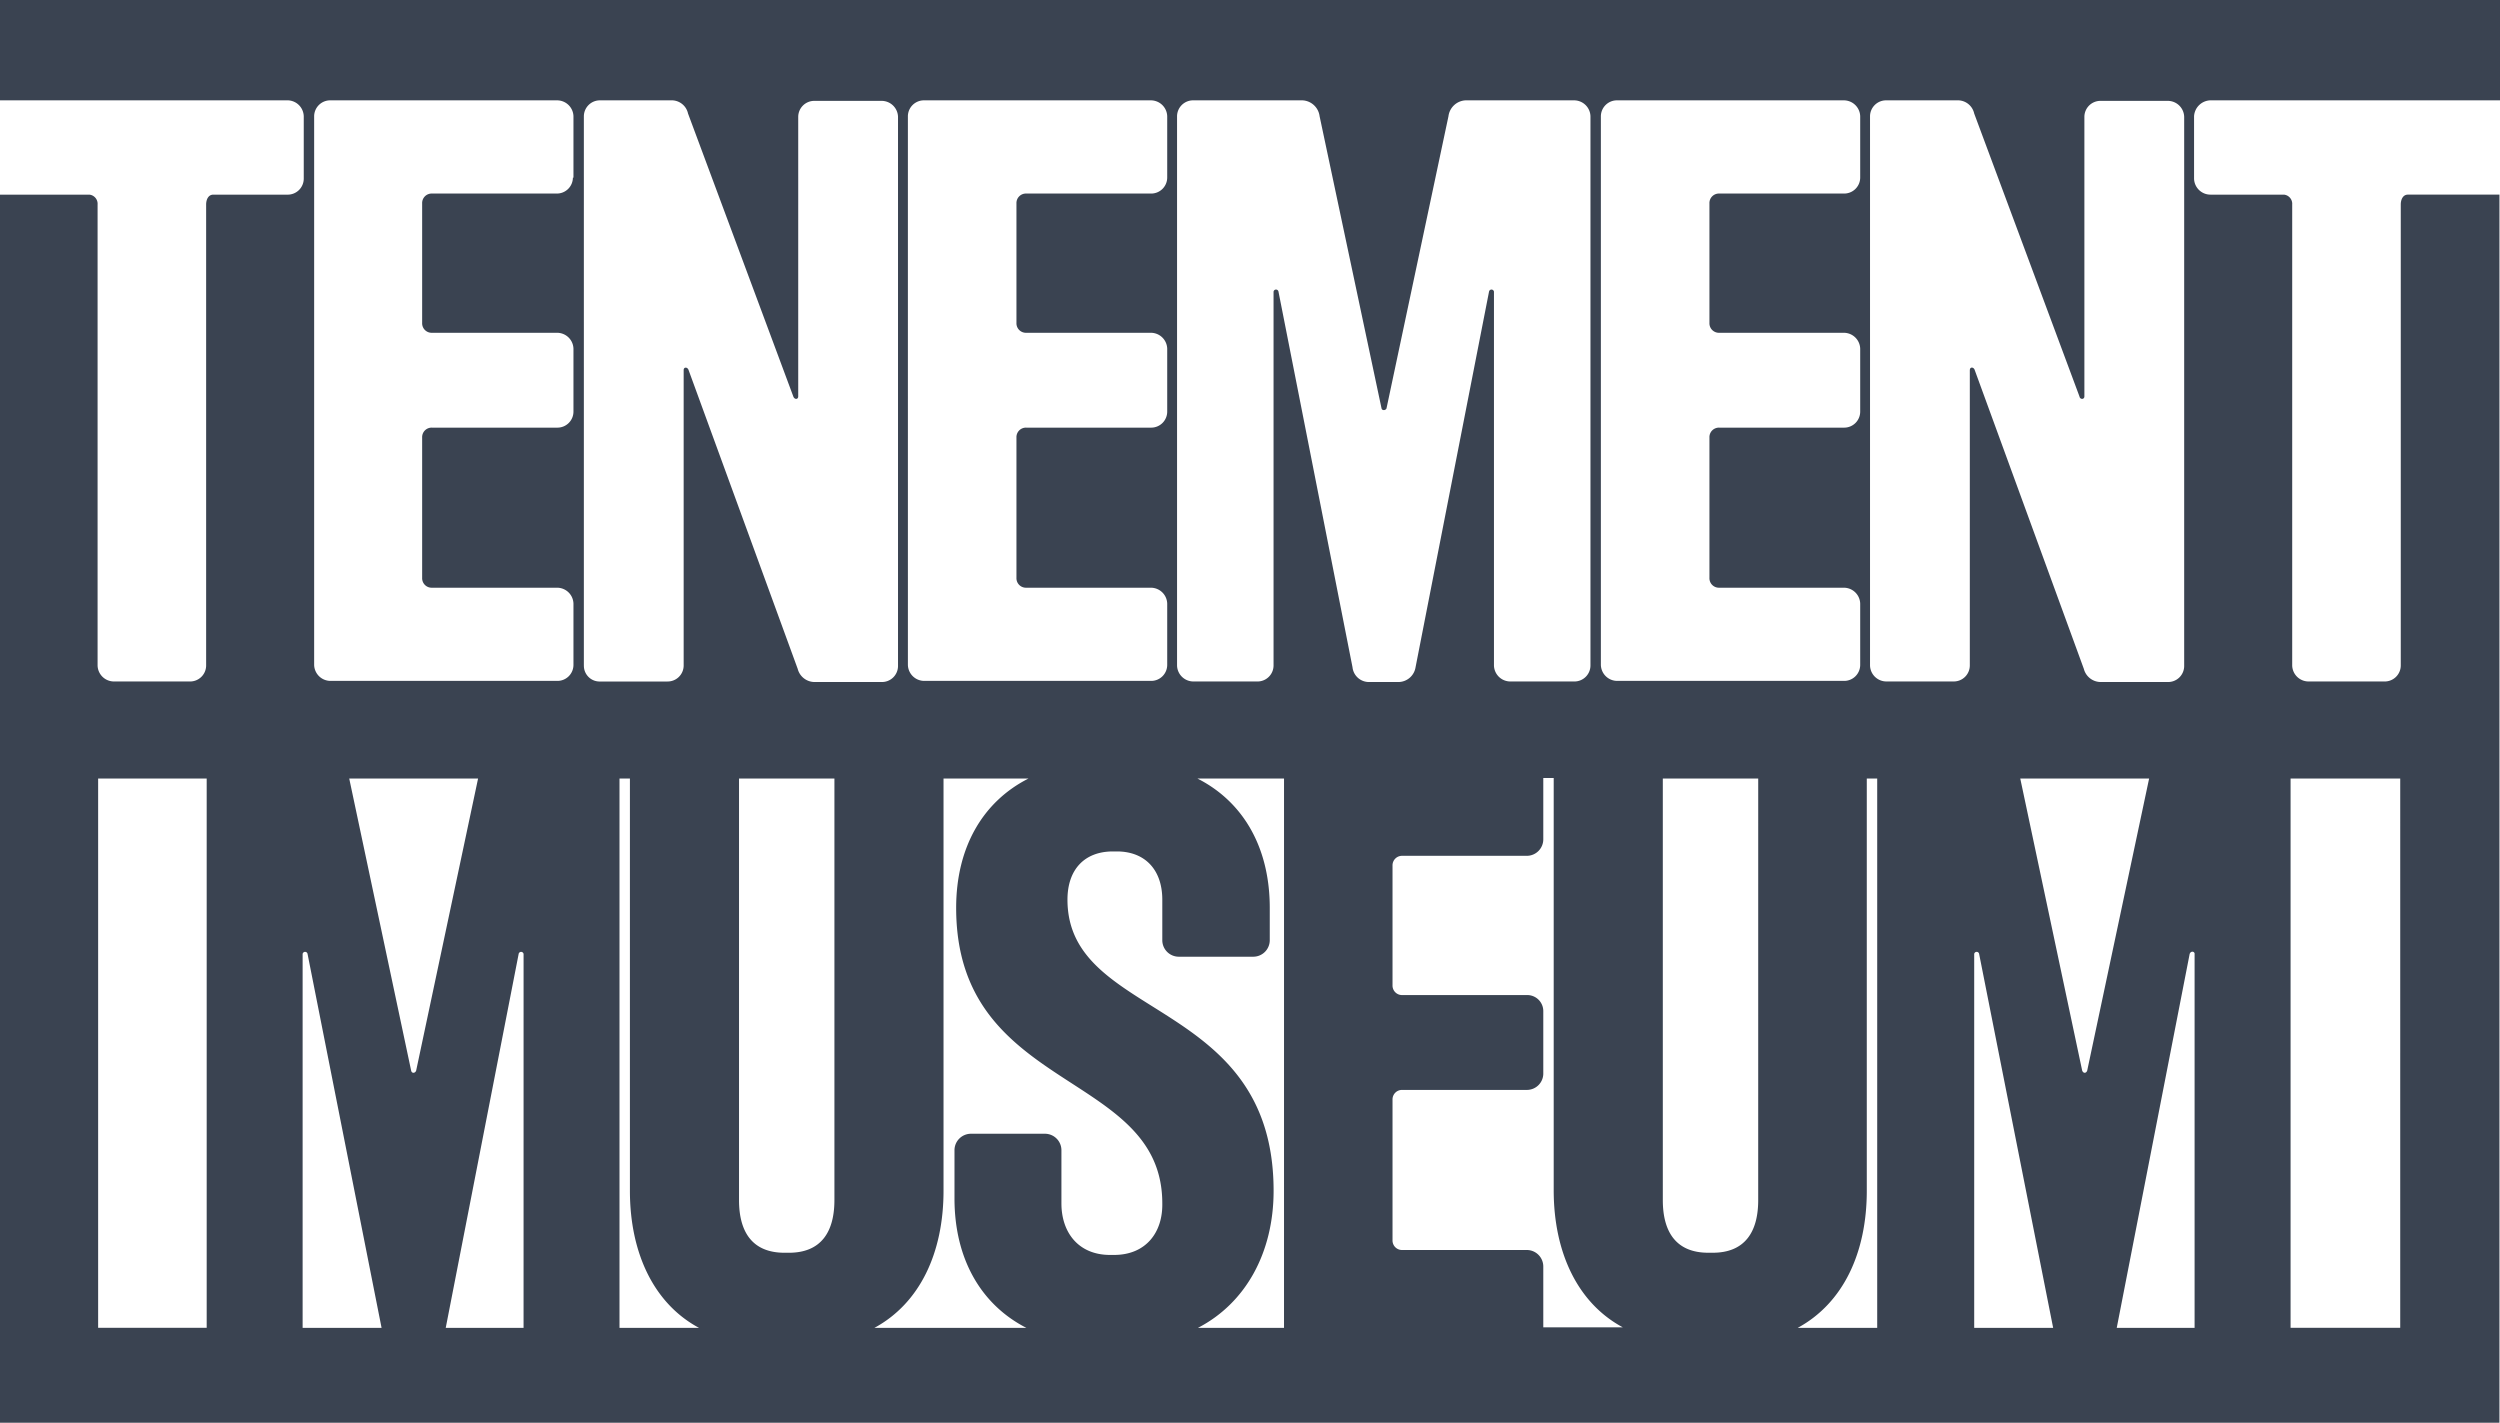 <?xml version="1.0" encoding="UTF-8"?>
<svg xmlns="http://www.w3.org/2000/svg" width="200" height="113.816" viewBox="0 0 200 113.816">
  <g id="Symbols" transform="translate(-0.001)">
    <g id="Footer_x2F_Desktop" transform="translate(0.001 0)">
      <g id="Footer-Final-Desktop" transform="translate(0)">
        <g id="Logo_x2F_address" transform="translate(0)">
          <g id="Logo_x2F_Tenement_x2F_white_x2F_original">
            <path id="Fill-1" d="M193.286,47.426H216.4V39.4H16.4v8.026H39.382A1.311,1.311,0,0,1,40.7,48.7v5a1.283,1.283,0,0,1-1.316,1.272H33.461c-.395,0-.57.395-.57.789V92.646a1.283,1.283,0,0,1-1.316,1.272H25.523a1.311,1.311,0,0,1-1.316-1.272V55.76a.737.737,0,0,0-.658-.789H16.4v98.246H216.356V54.97h-7.325c-.395,0-.57.395-.57.789V92.646a1.283,1.283,0,0,1-1.316,1.272h-6.053a1.311,1.311,0,0,1-1.316-1.272V55.76a.737.737,0,0,0-.658-.789h-5.877a1.311,1.311,0,0,1-1.316-1.272v-5A1.351,1.351,0,0,1,193.286,47.426Zm-169.035,98.2h8.684V101.681H24.251Zm175.395,0h8.772V101.681h-8.772ZM144.47,48.7a1.283,1.283,0,0,1,1.316-1.272H163.9a1.311,1.311,0,0,1,1.316,1.272v4.912a1.283,1.283,0,0,1-1.316,1.272h-9.956a.76.76,0,0,0-.789.789v9.561a.76.76,0,0,0,.789.789H163.9a1.311,1.311,0,0,1,1.316,1.272v5.044a1.283,1.283,0,0,1-1.316,1.272h-9.956a.76.76,0,0,0-.789.789V85.628a.76.76,0,0,0,.789.789H163.9a1.311,1.311,0,0,1,1.316,1.272V92.6a1.283,1.283,0,0,1-1.316,1.272H145.786A1.311,1.311,0,0,1,144.47,92.6Zm-55.439,0a1.283,1.283,0,0,1,1.316-1.272h18.114a1.311,1.311,0,0,1,1.316,1.272v4.912a1.283,1.283,0,0,1-1.316,1.272H98.505a.76.76,0,0,0-.789.789v9.561a.76.76,0,0,0,.789.789h9.956a1.311,1.311,0,0,1,1.316,1.272v5.044a1.283,1.283,0,0,1-1.316,1.272H98.505a.76.76,0,0,0-.789.789V85.628a.76.76,0,0,0,.789.789h9.956a1.311,1.311,0,0,1,1.316,1.272V92.6a1.283,1.283,0,0,1-1.316,1.272H90.347A1.311,1.311,0,0,1,89.032,92.6Zm-48.421,96.93V115.716a.2.2,0,0,1,.395,0l5.921,29.912Zm8.684-20.57-4.956-23.377H54.646l-4.956,23.377C49.6,125.277,49.339,125.277,49.295,125.058Zm8.991,20.57H52.058l5.833-29.912a.2.2,0,0,1,.395,0Zm3.947-92.018a1.283,1.283,0,0,1-1.316,1.272H50.961a.76.76,0,0,0-.789.789v9.561a.76.76,0,0,0,.789.789h10a1.311,1.311,0,0,1,1.316,1.272v5.044a1.283,1.283,0,0,1-1.316,1.272h-10a.76.76,0,0,0-.789.789V85.628a.76.76,0,0,0,.789.789h10a1.311,1.311,0,0,1,1.316,1.272V92.6a1.283,1.283,0,0,1-1.316,1.272H42.847A1.311,1.311,0,0,1,41.532,92.6V48.7a1.283,1.283,0,0,1,1.316-1.272H60.961A1.311,1.311,0,0,1,62.277,48.7v4.912Zm.877,39.035V48.7a1.283,1.283,0,0,1,1.316-1.272h5.789a1.34,1.34,0,0,1,1.228,1.053l8.421,22.632c.088.263.395.263.395,0V48.742a1.283,1.283,0,0,1,1.316-1.272h5.351a1.311,1.311,0,0,1,1.316,1.272V92.689a1.283,1.283,0,0,1-1.316,1.272H81.532a1.4,1.4,0,0,1-1.316-1.053l-8.728-23.9c-.088-.263-.395-.263-.395,0v23.64a1.283,1.283,0,0,1-1.316,1.272H64.426A1.257,1.257,0,0,1,63.111,92.646Zm2.851,52.982V101.681h.833v32.982c0,5,1.93,9.035,5.526,10.965h-6.36Zm17.193-10.219c0,2.588-1.1,4.211-3.64,4.211h-.351c-2.544,0-3.64-1.623-3.64-4.211V101.681h7.632v33.728Zm22.368,4.386h-.307c-2.544,0-3.9-1.8-3.9-4.123v-4.254A1.32,1.32,0,0,0,100,130.1H94.075a1.32,1.32,0,0,0-1.316,1.316v3.86c0,4.868,2.149,8.509,5.746,10.351H86.356c3.64-1.974,5.526-6.009,5.526-10.965V101.681h6.8c-3.64,1.842-5.789,5.482-5.789,10.351,0,14.868,16.491,12.939,16.491,23.64C109.426,138,108.067,139.795,105.523,139.795Zm13.6,5.833h-6.886c3.816-1.974,6.053-6.009,6.053-10.965,0-15.526-16.491-13.6-16.491-23.289,0-2.412,1.36-3.86,3.64-3.86h.307c2.281,0,3.64,1.491,3.64,3.86v3.246a1.32,1.32,0,0,0,1.316,1.316h5.965a1.32,1.32,0,0,0,1.316-1.316v-2.588c0-4.868-2.149-8.509-5.789-10.351h6.93ZM124.6,92.777l-5.921-30.044a.2.2,0,0,0-.395,0V92.646a1.283,1.283,0,0,1-1.316,1.272h-5.088a1.311,1.311,0,0,1-1.316-1.272V48.7a1.283,1.283,0,0,1,1.316-1.272h8.728a1.45,1.45,0,0,1,1.36,1.272l4.956,23.377c.044.175.307.175.395,0L132.277,48.7a1.45,1.45,0,0,1,1.36-1.272h8.684a1.311,1.311,0,0,1,1.316,1.272V92.646a1.283,1.283,0,0,1-1.316,1.272h-5.088a1.311,1.311,0,0,1-1.316-1.272V62.733a.2.2,0,0,0-.395,0l-5.877,30.044a1.4,1.4,0,0,1-1.316,1.184h-2.456A1.32,1.32,0,0,1,124.6,92.777Zm15.263,52.851v-4.912a1.32,1.32,0,0,0-1.316-1.316h-9.956a.76.76,0,0,1-.789-.789V127.382a.76.76,0,0,1,.789-.789h9.956a1.311,1.311,0,0,0,1.316-1.272v-5.044a1.283,1.283,0,0,0-1.316-1.272h-9.956a.76.76,0,0,1-.789-.789v-9.561a.76.76,0,0,1,.789-.789h9.956a1.32,1.32,0,0,0,1.316-1.316v-4.912h.833v32.982c0,5,1.93,9.035,5.526,10.965h-6.36Zm17.193-10.219c0,2.588-1.1,4.211-3.64,4.211h-.351c-2.544,0-3.64-1.623-3.64-4.211V101.681h7.632Zm9.561,10.219h-6.4c3.64-1.974,5.526-6.009,5.526-10.965V101.681h.833v43.947Zm7.368-76.623v23.64a1.283,1.283,0,0,1-1.316,1.272h-5.351a1.311,1.311,0,0,1-1.316-1.272V48.7a1.283,1.283,0,0,1,1.316-1.272h5.789a1.34,1.34,0,0,1,1.228,1.053l8.421,22.632c.044.263.395.263.395,0V48.742a1.283,1.283,0,0,1,1.316-1.272h5.351a1.311,1.311,0,0,1,1.316,1.272V92.689a1.283,1.283,0,0,1-1.316,1.272h-5.395a1.4,1.4,0,0,1-1.316-1.053l-8.728-23.9C174.295,68.742,173.988,68.742,173.988,69.005Zm.351,76.623V115.716a.2.2,0,0,1,.395,0l5.921,29.912Zm8.64-20.57-4.956-23.377H188.33l-4.956,23.377C183.286,125.277,183.067,125.277,182.979,125.058Zm8.991-9.342v29.912h-6.228l5.833-29.912C191.663,115.453,191.97,115.5,191.97,115.716Z" transform="translate(-16.4 -39.4)" fill="#3a4351" fill-rule="evenodd"></path>
          </g>
        </g>
      </g>
    </g>
  </g>
</svg>
